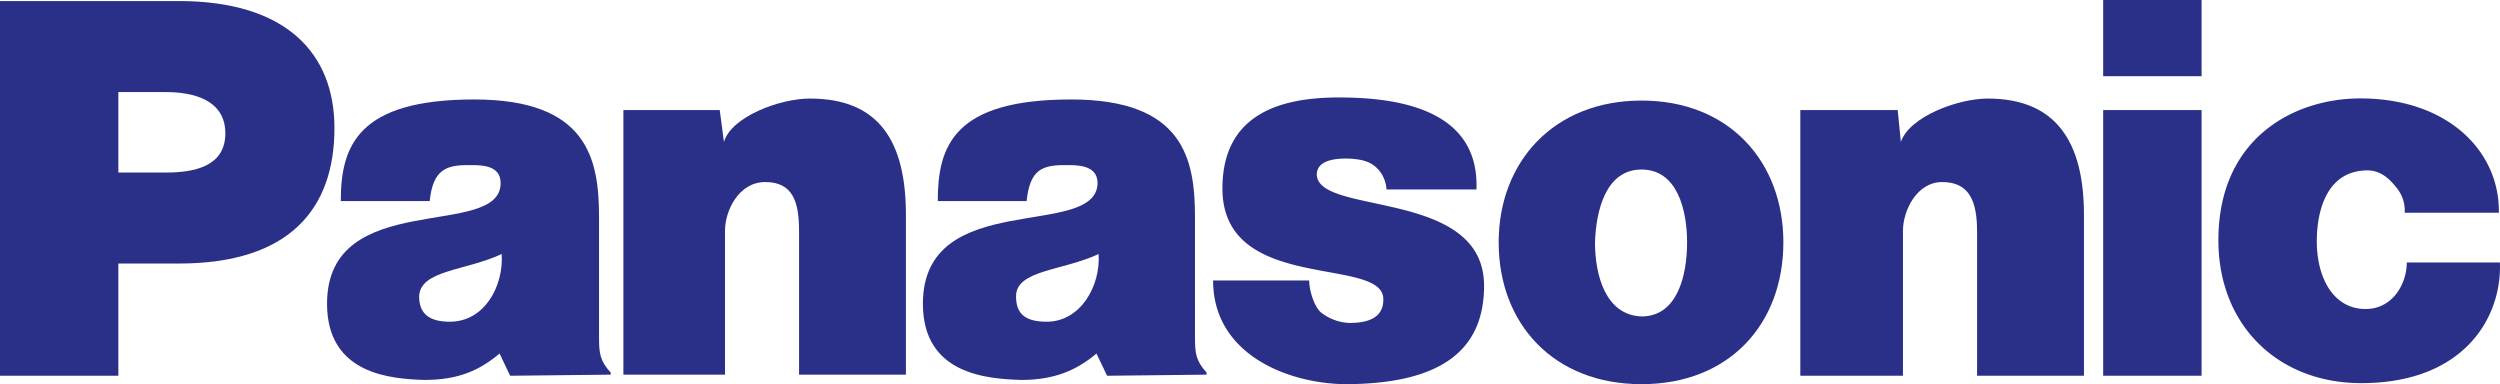 <svg xmlns="http://www.w3.org/2000/svg" viewBox="0 0 549.17 84.39"><defs><style>.cls-1{fill:#2a3088;}</style></defs><g id="Camada_2" data-name="Camada 2"><g id="Camada_1-2" data-name="Camada 1"><path class="cls-1" d="M136.94,24.18H158.1l.93,7c1.62-5.57,12.32-9.53,18.83-9.53C193,21.62,199,30.92,199,47.2V82.3H175.53V50.91c0-6.27-1.16-10.92-7.44-10.92-5.81,0-8.83,6.28-8.83,10.7V82.3H136.94V24.18Z"/><path class="cls-1" d="M36.5,37.9c6.28,0,13-1.4,13-8.61,0-7.44-7.21-9.06-13-9.06H26V37.9ZM0,82.54V.23H39.29c23.48,0,34.18,11.39,34.18,27.9,0,17.67-9.77,29.76-34.18,29.76H26V82.54Z"/><path class="cls-1" d="M395.47,24.18h21.39l.7,7c1.86-5.57,12.55-9.53,19.07-9.53,14.87,0,21.15,9.3,21.15,25.58V82.54H434.3V50.92c0-6.28-1.4-10.93-7.67-10.93-5.58,0-8.61,6.28-8.61,10.7V82.54H395.47V24.18Z"/><path class="cls-1" d="M287.59,61.61c0,2.33,1.17,5.81,2.56,7a10.77,10.77,0,0,0,6.28,2.33c4.18,0,7.44-1.16,7.44-5.12.23-9.76-35.34-1.16-35.34-24.41,0-16.27,12.56-20,25.57-20S325,24,324.33,41.62H304.57a7.27,7.27,0,0,0-1.63-4.19c-1.39-1.63-3-2.32-6-2.56-4-.23-7.68.47-7.68,3.49.24,9.07,36.74,3,36.74,24.42,0,14.88-10.46,21.61-30.69,21.61-12.79-.23-28.83-6.73-28.83-22.78Z"/><path class="cls-1" d="M528.23,46.73a7.86,7.86,0,0,0-1.86-5.58c-.93-1.16-3-3.72-6.28-3.72-8.83,0-11.16,8.6-11.16,15.58,0,8.14,3.72,14.87,10.7,14.87,6,0,9.06-5.57,9.06-10.22h20.46c.47,12.09-7.9,26.5-30.45,26.5-18.37,0-31.39-12.78-31.39-31.38,0-22.56,16.74-31.16,31.15-31.16,19.53,0,30.69,11.86,30.46,25.11Z"/><path class="cls-1" d="M241.33,55.8c-7.91,3.71-18.14,3.49-18.14,9.29,0,3.73,1.86,5.58,6.75,5.58,7.44,0,11.85-7.89,11.39-14.87Zm1.86,26.74-2.33-4.88c-4.41,3.71-9.3,5.8-16.5,5.8-7.44-.23-21.63-1.16-21.63-16.74,0-25.57,38.13-13.94,38.37-26.5,0-4.18-4.89-3.95-7.21-3.95-4.88,0-7.67.93-8.37,7.9H206c0-12.09,3.49-22.32,29.29-22.32,24.65,0,27.21,13,27.21,25.81V74.17c0,3.49.23,5.11,2.55,7.67v.46l-21.85.24ZM110.2,55.8c-7.9,3.71-17.9,3.49-18.13,9.29,0,3.73,2.09,5.58,6.74,5.58,7.67,0,11.86-7.89,11.39-14.87Zm1.86,26.74-2.32-4.88c-4.42,3.71-9.07,5.8-16.51,5.8C86,83.23,71.84,82.3,71.84,66.72c0-25.57,38.13-13.94,38.13-26.5,0-4.18-4.65-3.95-7.21-3.95-4.65,0-7.67.93-8.37,7.9H74.86c0-12.09,3.72-22.32,29.3-22.32,24.87,0,27.43,13,27.43,25.81V74.17c0,3.49.23,5.11,2.56,7.67v.46l-22.09.24Z"/><path class="cls-1" d="M462,16.74h21.62V0H462V16.74Zm21.62,65.8V24.18H462V82.54Z"/><path class="cls-1" d="M350.37,53.24c0,7.21,2.32,16,10.23,16.27,7.9,0,10-9.06,10-16.27,0-7-2.1-16-10-16s-10,9.07-10.23,16ZM360.6,22.09c19.3,0,31.15,13.48,31.15,31.15,0,17.9-11.85,31.15-31.15,31.15s-31.39-13.25-31.39-31.15c0-17.67,12.09-31.15,31.39-31.15Z"/></g></g></svg>